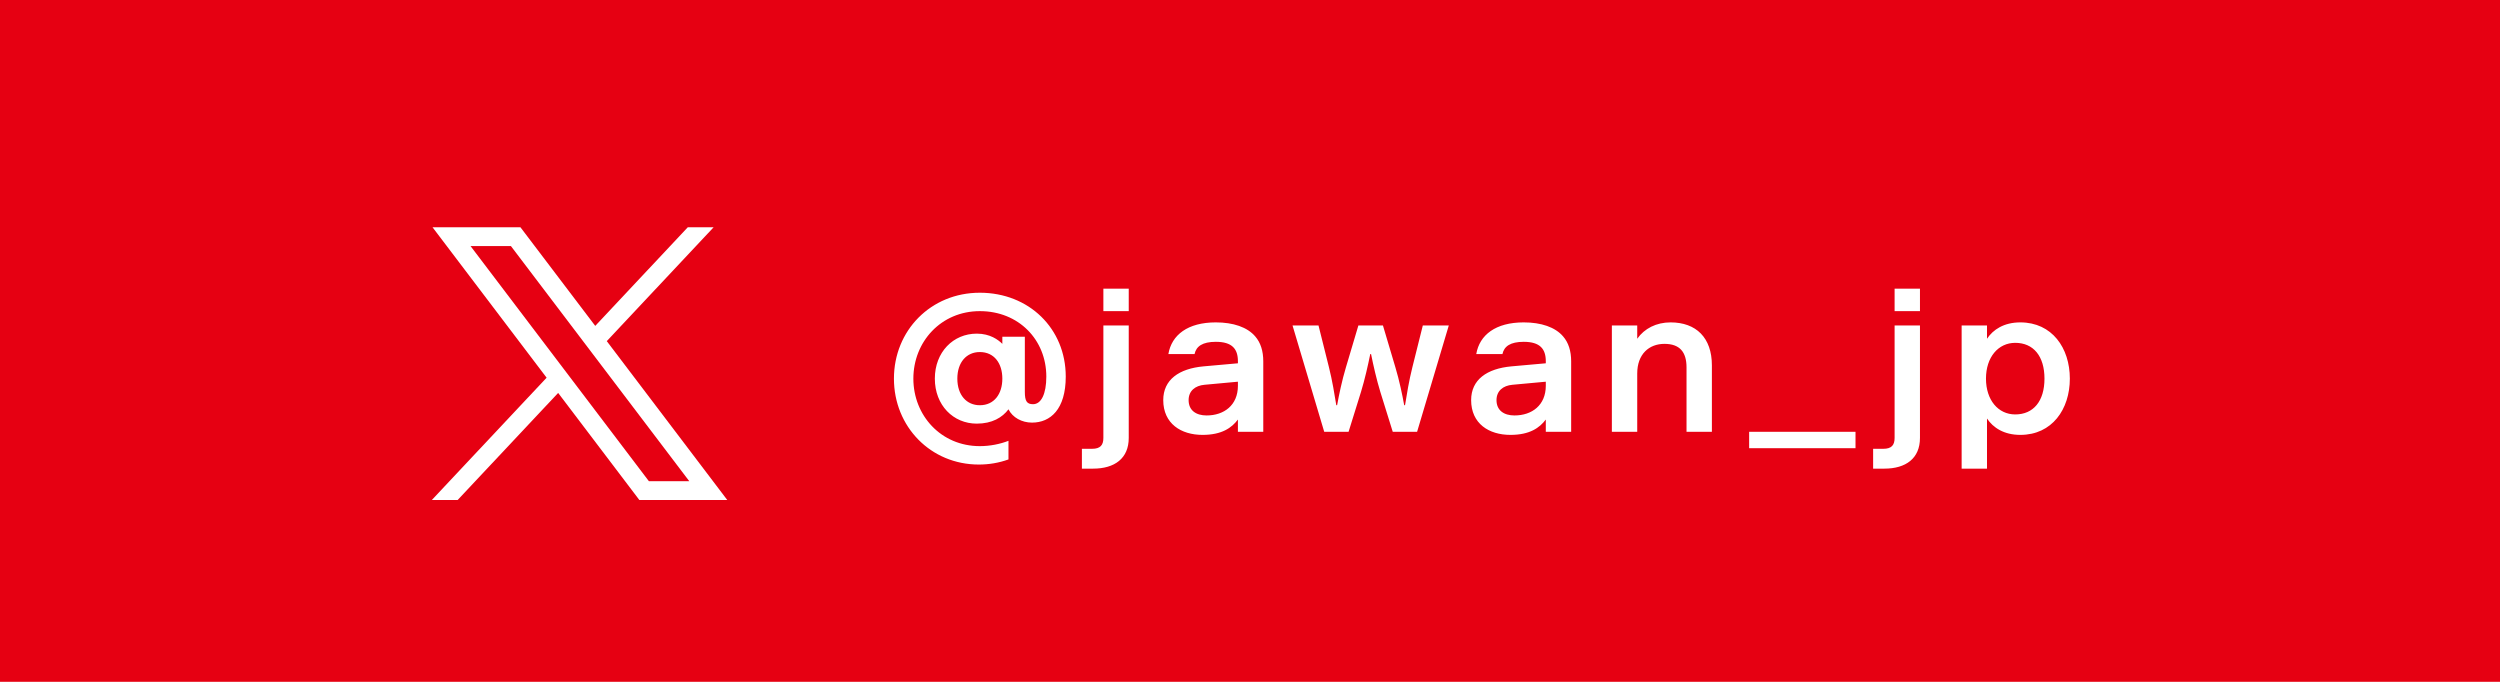 <svg width="220" height="60" viewBox="0 0 220 60" fill="none" xmlns="http://www.w3.org/2000/svg">
<rect width="220" height="60" fill="#E60012"/>
<path d="M86.226 35.66C87.486 35.66 88.206 34.67 88.206 33.32C88.206 31.97 87.486 30.98 86.226 30.98C85.056 30.98 84.246 31.88 84.246 33.32C84.246 34.76 85.056 35.66 86.226 35.66ZM86.136 40.88C81.906 40.88 78.666 37.55 78.666 33.32C78.666 29.09 81.906 25.76 86.226 25.76C90.546 25.76 93.786 28.91 93.786 33.14C93.786 36.02 92.436 37.19 90.816 37.19C89.916 37.19 89.106 36.74 88.746 36.02C88.206 36.74 87.306 37.28 85.956 37.28C83.886 37.28 82.266 35.66 82.266 33.32C82.266 30.98 83.886 29.36 85.956 29.36C87.126 29.36 87.846 29.9 88.206 30.26V29.63H90.186V34.49C90.186 35.3 90.366 35.57 90.906 35.57C91.626 35.57 92.076 34.67 92.076 33.14C92.076 29.9 89.646 27.38 86.226 27.38C82.806 27.38 80.376 30.08 80.376 33.32C80.376 36.56 82.806 39.26 86.226 39.26C87.108 39.26 88.008 39.08 88.746 38.792V40.43C87.9 40.736 87.018 40.88 86.136 40.88ZM97.097 27.38V25.4H99.329V27.38H97.097ZM97.097 38.54V28.64H99.329V38.54C99.329 40.34 98.087 41.24 96.197 41.24H95.207V39.494H96.107C96.827 39.494 97.097 39.17 97.097 38.54ZM105.12 31.16H102.816C103.104 29.468 104.526 28.37 106.992 28.37C108.522 28.37 109.764 28.784 110.466 29.612C110.934 30.152 111.168 30.89 111.168 31.79V38H108.936V36.92C108.396 37.64 107.532 38.27 105.822 38.27C103.932 38.27 102.366 37.28 102.366 35.21C102.366 33.41 103.752 32.438 105.912 32.24L108.936 31.97V31.79C108.936 30.71 108.432 30.08 106.992 30.08C105.822 30.08 105.264 30.476 105.12 31.16ZM106.182 36.56C107.712 36.56 108.936 35.66 108.936 33.95V33.59L106.002 33.86C105.174 33.932 104.598 34.4 104.598 35.21C104.598 36.11 105.246 36.56 106.182 36.56ZM120.654 31.16H120.582C120.384 32.15 120.096 33.41 119.772 34.472L118.674 38H116.532L113.742 28.64H116.028L116.946 32.312C117.234 33.446 117.45 34.76 117.594 35.66H117.666C117.828 34.76 118.098 33.464 118.44 32.33L119.538 28.64H121.698L122.796 32.33C123.138 33.464 123.408 34.76 123.57 35.66H123.642C123.786 34.76 124.002 33.446 124.29 32.312L125.208 28.64H127.494L124.704 38H122.562L121.464 34.472C121.14 33.41 120.852 32.15 120.654 31.16ZM132.214 31.16H129.91C130.198 29.468 131.62 28.37 134.086 28.37C135.616 28.37 136.858 28.784 137.56 29.612C138.028 30.152 138.262 30.89 138.262 31.79V38H136.03V36.92C135.49 37.64 134.626 38.27 132.916 38.27C131.026 38.27 129.46 37.28 129.46 35.21C129.46 33.41 130.846 32.438 133.006 32.24L136.03 31.97V31.79C136.03 30.71 135.526 30.08 134.086 30.08C132.916 30.08 132.358 30.476 132.214 31.16ZM133.276 36.56C134.806 36.56 136.03 35.66 136.03 33.95V33.59L133.096 33.86C132.268 33.932 131.692 34.4 131.692 35.21C131.692 36.11 132.34 36.56 133.276 36.56ZM144.076 28.64V29.81C144.706 28.91 145.75 28.37 147.01 28.37C149.26 28.37 150.646 29.72 150.646 32.15V38H148.414V32.33C148.414 30.98 147.82 30.26 146.47 30.26C145.12 30.26 144.076 31.16 144.076 32.87V38H141.844V28.64H144.076ZM153.925 39.44V38H163.285V39.44H153.925ZM166.725 27.38V25.4H168.957V27.38H166.725ZM166.725 38.54V28.64H168.957V38.54C168.957 40.34 167.715 41.24 165.825 41.24H164.835V39.494H165.735C166.455 39.494 166.725 39.17 166.725 38.54ZM174.766 33.32C174.766 35.21 175.846 36.47 177.34 36.47C178.942 36.47 179.914 35.3 179.914 33.32C179.914 31.34 178.942 30.17 177.34 30.17C175.846 30.17 174.766 31.43 174.766 33.32ZM174.856 28.64V29.81C175.396 29 176.35 28.37 177.79 28.37C180.58 28.37 182.146 30.62 182.146 33.32C182.146 36.02 180.58 38.27 177.79 38.27C176.35 38.27 175.396 37.64 174.856 36.83V41.24H172.624V28.64H174.856Z" fill="white"/>
<g clip-path="url(#clip0_2011_136)">
<path d="M38.063 20L48.102 33.238L38 44H40.273L49.117 34.577L56.263 44H64L53.396 30.018L62.799 20H60.525L52.381 28.678L45.8 20H38.063ZM41.406 21.652H44.96L60.656 42.345H57.102L41.406 21.652Z" fill="white"/>
</g>
<defs>
<clipPath id="clip0_2011_136">
<rect width="26" height="24" fill="white" transform="translate(38 20)"/>
</clipPath>
</defs>
</svg>
